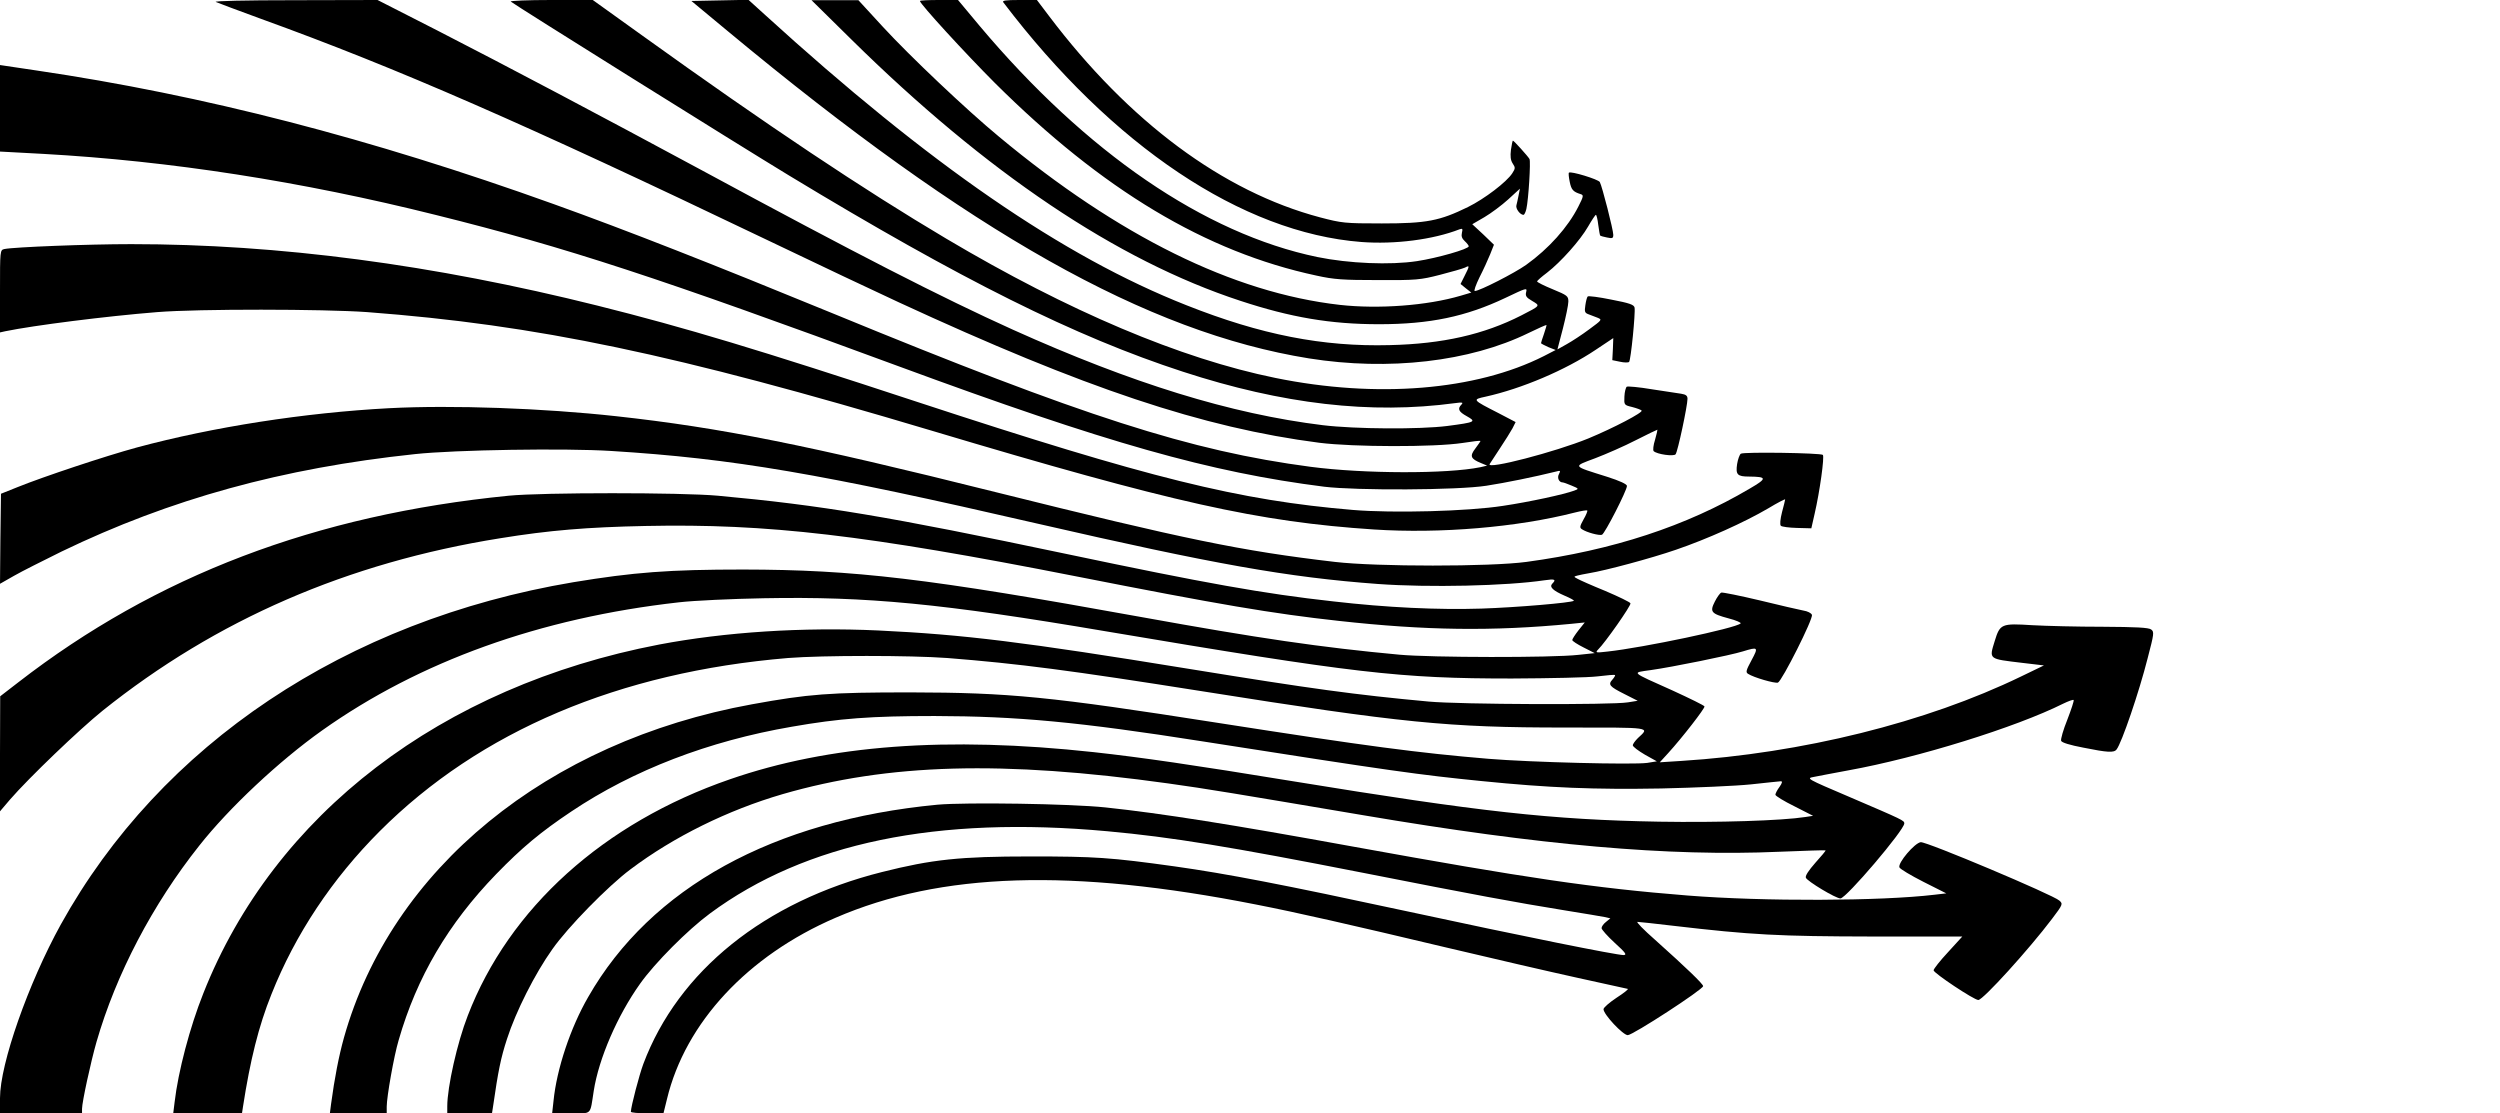<?xml version="1.0" standalone="no"?>
<!DOCTYPE svg PUBLIC "-//W3C//DTD SVG 20010904//EN"
 "http://www.w3.org/TR/2001/REC-SVG-20010904/DTD/svg10.dtd">
<svg version="1.0" xmlns="http://www.w3.org/2000/svg"
 width="1280pt" height="570pt" viewBox="0 0 1280 570"
 preserveAspectRatio="xMidYMid meet">
<g transform="translate(0,570) scale(0.1,-0.1)"
fill="#000000" stroke="none">
<path d="M1105 5690 c11 -5 115 -44 230 -86 704 -255 1347 -536 2585 -1129
261 -125 567 -270 680 -322 956 -442 1559 -643 2155 -720 175 -22 589 -23 733
-1 50 8 92 13 92 10 0 -2 -12 -19 -26 -38 -30 -39 -25 -53 29 -75 l31 -13 -34
-8 c-170 -35 -597 -34 -870 2 -614 81 -1159 256 -2445 785 -614 252 -1054 425
-1430 560 -941 338 -1794 558 -2647 684 l-188 28 0 -222 0 -221 223 -12 c646
-36 1319 -140 2010 -313 671 -167 1136 -320 2367 -774 1069 -394 1595 -543
2180 -617 163 -20 684 -18 830 5 98 15 249 46 354 72 26 7 27 6 18 -12 -11
-19 0 -43 19 -43 4 0 24 -7 45 -16 39 -16 39 -17 14 -26 -51 -19 -230 -58
-365 -78 -180 -28 -562 -38 -767 -21 -585 49 -1041 162 -2228 552 -817 269
-1189 381 -1640 494 -844 211 -1633 315 -2388 315 -222 0 -601 -15 -649 -25
-23 -5 -23 -6 -23 -216 l0 -211 27 6 c146 30 515 77 778 98 211 17 851 16
1075 0 870 -66 1575 -214 2890 -607 1234 -369 1673 -467 2265 -506 339 -22
732 11 1029 87 32 8 60 13 63 10 2 -2 -6 -23 -19 -45 -20 -36 -21 -43 -8 -51
24 -16 87 -33 102 -28 15 6 128 227 128 250 0 9 -36 26 -102 47 -181 57 -177
51 -60 95 55 21 149 62 207 92 59 30 109 54 111 54 1 0 -4 -23 -12 -51 -9 -28
-12 -55 -7 -59 17 -16 102 -28 112 -16 11 13 61 249 61 284 0 16 -8 22 -32 26
-18 3 -86 13 -151 23 -65 11 -122 16 -128 13 -5 -4 -11 -26 -12 -50 -2 -43 -2
-44 40 -54 23 -6 45 -14 48 -18 10 -9 -145 -90 -273 -143 -169 -69 -522 -161
-505 -131 4 6 28 43 53 81 26 39 54 84 64 102 l16 32 -88 46 c-135 69 -135 69
-66 84 185 41 409 136 564 240 l90 60 -2 -56 -3 -57 39 -8 c22 -5 43 -5 47 -1
9 9 33 251 28 278 -3 15 -25 23 -119 41 -63 13 -118 20 -121 16 -4 -4 -9 -24
-12 -45 -5 -33 -3 -39 16 -46 12 -5 33 -13 47 -18 24 -10 22 -11 -43 -59 -36
-27 -88 -61 -115 -76 l-48 -27 28 107 c15 59 28 121 28 138 0 28 -5 32 -80 63
-44 18 -80 36 -80 40 0 4 23 24 51 45 70 54 170 166 210 236 19 33 37 60 40
60 3 0 9 -23 12 -51 4 -29 8 -53 10 -55 2 -2 18 -7 35 -10 28 -6 32 -4 32 14
0 25 -57 248 -69 270 -8 14 -149 57 -158 48 -3 -2 -1 -23 4 -47 8 -40 17 -51
56 -63 16 -5 15 -11 -12 -64 -53 -105 -151 -215 -267 -298 -59 -42 -239 -134
-263 -134 -6 0 5 31 24 70 20 39 44 92 55 119 l19 48 -55 53 -56 52 62 36 c34
20 89 61 122 91 l60 55 -7 -35 c-3 -18 -9 -41 -11 -50 -5 -17 19 -49 36 -49 5
0 11 14 15 30 11 49 23 244 16 256 -8 14 -80 94 -85 94 -2 0 -6 -21 -10 -47
-4 -33 -2 -53 9 -70 14 -21 14 -25 -2 -50 -29 -45 -142 -131 -227 -173 -145
-71 -212 -84 -441 -84 -191 0 -205 2 -316 31 -498 132 -978 489 -1388 1031
l-62 82 -91 0 c-71 0 -88 -3 -81 -12 558 -735 1223 -1180 1833 -1227 171 -13
367 12 503 65 15 5 17 3 12 -18 -4 -17 0 -29 14 -42 12 -11 21 -23 21 -27 0
-14 -160 -60 -265 -76 -138 -21 -349 -12 -510 21 -578 120 -1184 535 -1729
1183 l-111 133 -97 0 c-54 0 -98 -2 -98 -5 0 -15 236 -272 384 -420 551 -548
1080 -865 1646 -986 90 -20 136 -23 315 -23 196 -1 217 1 318 27 59 15 117 32
128 37 24 13 24 9 -2 -42 l-21 -42 27 -22 28 -22 -54 -16 c-173 -51 -421 -69
-619 -47 -546 62 -1133 352 -1745 861 -168 139 -456 412 -595 563 l-125 136
-120 0 -120 0 205 -202 c690 -680 1358 -1130 1990 -1337 258 -85 462 -120 710
-120 261 0 446 39 648 135 107 51 112 53 106 30 -5 -20 0 -28 31 -46 42 -25
43 -23 -56 -74 -190 -97 -403 -146 -674 -152 -343 -9 -659 53 -1040 204 -634
250 -1317 721 -2157 1486 l-86 78 -146 -3 -146 -3 188 -156 c1241 -1031 2146
-1541 2974 -1674 408 -65 824 -17 1124 130 49 24 90 42 92 41 1 -2 -5 -22 -13
-46 -8 -23 -15 -44 -15 -47 0 -2 17 -11 37 -20 l38 -15 -60 -31 c-348 -176
-856 -218 -1375 -112 -486 99 -1058 341 -1685 713 -420 249 -918 581 -1555
1039 l-255 183 -215 0 c-117 0 -210 -4 -205 -8 18 -16 1168 -735 1424 -890
883 -535 1467 -826 2017 -1005 512 -167 963 -219 1394 -161 37 5 43 4 33 -7
-22 -22 -15 -37 27 -60 50 -28 45 -31 -100 -50 -142 -18 -471 -16 -637 4 -472
58 -976 214 -1587 489 -365 165 -797 386 -1596 818 -510 275 -992 530 -1351
714 l-306 156 -424 -1 c-258 0 -416 -4 -404 -9z"/>
<path d="M1992 3610 c-433 -23 -901 -96 -1291 -201 -162 -44 -480 -150 -611
-203 l-85 -34 -3 -231 -2 -230 72 41 c40 23 150 78 243 124 557 269 1130 427
1810 499 205 22 768 31 1005 16 625 -39 1068 -115 2182 -372 901 -207 1281
-275 1743 -309 261 -19 658 -10 853 19 53 8 61 4 40 -17 -17 -17 3 -36 63 -62
28 -12 49 -23 47 -26 -11 -10 -292 -34 -473 -40 -222 -7 -483 5 -760 37 -353
39 -654 93 -1366 243 -912 192 -1249 249 -1784 298 -188 17 -895 17 -1070 0
-988 -98 -1806 -409 -2512 -956 l-92 -71 -1 -294 0 -295 51 60 c98 113 355
359 474 455 582 466 1254 758 2035 883 252 41 448 57 745 63 625 13 1128 -46
2200 -257 736 -145 1012 -192 1350 -229 443 -49 786 -54 1190 -15 l69 7 -32
-40 c-18 -23 -32 -45 -32 -50 0 -5 26 -22 58 -38 l57 -29 -85 -9 c-132 -15
-754 -14 -915 1 -400 37 -721 84 -1323 193 -1098 199 -1466 242 -2037 243
-380 0 -561 -14 -870 -65 -1164 -196 -2112 -829 -2624 -1753 -166 -301 -311
-713 -311 -888 l0 -78 210 0 210 0 0 23 c0 34 45 241 74 342 100 347 287 704
526 1005 153 194 408 433 629 590 499 354 1116 576 1826 656 77 9 273 18 435
21 528 10 914 -27 1750 -169 1280 -216 1506 -242 2080 -242 195 1 393 5 440
11 47 6 87 9 89 7 2 -2 -4 -13 -13 -23 -24 -26 -16 -36 62 -75 l67 -34 -50 -8
c-81 -14 -861 -11 -1020 4 -379 35 -597 65 -1225 167 -853 139 -1155 176
-1593 197 -387 18 -785 -8 -1122 -72 -1115 -214 -1971 -868 -2334 -1786 -69
-173 -129 -401 -147 -557 l-7 -57 176 0 176 0 5 33 c37 239 80 413 146 577
122 307 311 591 555 835 511 511 1225 814 2090 886 177 14 625 14 815 0 367
-29 628 -63 1310 -171 1020 -162 1254 -185 1852 -185 454 0 435 3 374 -54 -14
-14 -26 -30 -26 -37 0 -7 28 -28 62 -48 l61 -34 -49 -8 c-71 -10 -597 3 -814
21 -358 30 -617 64 -1385 184 -861 135 -1067 155 -1575 156 -413 0 -519 -8
-810 -61 -1050 -191 -1846 -842 -2089 -1707 -26 -93 -48 -206 -66 -340 l-6
-47 145 0 146 0 0 34 c0 50 37 260 61 340 93 324 255 598 499 850 133 137 228
216 385 321 318 213 704 361 1128 434 246 43 407 55 732 55 422 -1 738 -30
1373 -130 975 -153 1108 -171 1427 -203 348 -35 578 -44 920 -38 176 4 383 13
460 21 77 9 146 15 153 16 9 0 7 -9 -7 -29 -12 -16 -21 -34 -21 -40 0 -6 44
-33 97 -59 l96 -49 -39 -6 c-121 -19 -448 -29 -749 -24 -552 10 -914 50 -1875
207 -513 84 -775 122 -1020 149 -754 82 -1355 37 -1863 -139 -646 -223 -1130
-659 -1342 -1210 -54 -138 -105 -366 -105 -464 l0 -36 115 0 114 0 5 32 c27
187 40 251 72 349 45 140 143 334 232 459 80 114 285 323 400 409 222 167 498
303 779 385 543 157 1125 173 1973 55 202 -28 343 -52 1000 -163 907 -154
1564 -212 2130 -187 129 5 236 9 237 7 2 -1 -22 -30 -52 -63 -35 -40 -53 -67
-49 -77 7 -18 153 -106 177 -106 29 0 327 350 327 384 0 15 -4 17 -284 137
-216 92 -219 94 -180 101 21 5 102 19 179 34 354 64 856 220 1098 341 27 13
51 22 54 19 3 -3 -12 -48 -32 -100 -21 -52 -35 -101 -32 -109 3 -9 45 -22 114
-35 124 -25 157 -27 170 -9 26 33 115 293 159 467 33 126 34 135 18 147 -13
10 -79 13 -248 14 -127 0 -289 4 -361 8 -158 10 -165 7 -192 -81 -29 -95 -34
-91 142 -112 l110 -13 -118 -57 c-485 -235 -1121 -393 -1740 -432 l-109 -7 43
47 c72 79 189 230 186 239 -1 5 -75 41 -162 81 -221 99 -212 91 -114 105 108
15 409 76 473 96 78 24 80 22 44 -45 -28 -52 -31 -62 -18 -70 29 -19 137 -50
153 -45 21 9 182 328 174 347 -3 9 -23 19 -44 22 -21 4 -121 27 -223 52 -101
24 -190 42 -197 40 -7 -3 -22 -24 -33 -46 -27 -53 -19 -62 70 -86 39 -10 66
-22 62 -26 -24 -24 -498 -124 -682 -144 -60 -7 -63 -6 -48 10 36 35 170 226
166 237 -2 6 -60 34 -128 63 -69 28 -134 57 -144 63 -19 10 -19 11 0 16 10 3
37 8 59 12 86 14 317 76 445 120 161 55 352 141 473 212 48 29 87 49 87 46 0
-3 -7 -32 -16 -65 -9 -36 -12 -64 -6 -70 5 -5 42 -10 82 -11 l74 -2 17 75 c26
112 51 292 42 301 -11 10 -405 16 -420 6 -6 -4 -15 -28 -19 -53 -8 -54 1 -64
61 -64 93 -1 94 -9 3 -62 -325 -192 -700 -315 -1143 -375 -186 -25 -765 -25
-980 0 -480 56 -769 116 -1736 357 -968 242 -1407 330 -1944 389 -373 41 -840
58 -1163 41z"/>
<path d="M4800 1580 c-841 -80 -1468 -425 -1788 -984 -91 -157 -162 -370 -178
-533 l-7 -63 96 0 c110 0 97 -13 117 115 26 166 121 385 237 548 75 106 244
276 358 360 490 362 1162 501 2035 421 329 -30 628 -79 1315 -214 562 -111
779 -151 1020 -190 105 -17 201 -33 215 -36 l25 -6 -22 -18 c-13 -10 -23 -24
-23 -32 0 -7 30 -41 67 -75 56 -51 64 -62 46 -63 -37 0 -511 95 -1113 225
-636 137 -916 191 -1185 229 -330 46 -409 51 -740 51 -360 0 -502 -15 -760
-80 -600 -151 -1042 -506 -1221 -982 -21 -56 -63 -217 -64 -245 0 -5 38 -8 84
-8 l83 0 18 73 c94 391 413 734 863 928 539 233 1209 254 2152 68 215 -42 482
-103 974 -220 232 -55 534 -125 671 -155 138 -30 254 -56 259 -57 5 -2 -21
-22 -58 -46 -36 -24 -66 -50 -66 -58 0 -27 100 -133 124 -133 26 0 386 234
386 251 0 11 -84 92 -247 238 -57 50 -97 91 -89 91 8 0 90 -9 183 -20 401 -47
541 -54 1019 -55 l461 0 -73 -80 c-41 -44 -74 -86 -74 -93 0 -14 207 -152 229
-152 24 0 260 260 377 415 56 74 57 77 38 94 -31 29 -681 303 -710 299 -31 -4
-118 -106 -109 -129 3 -8 58 -41 123 -74 l117 -59 -60 -7 c-276 -33 -875 -35
-1265 -4 -479 38 -828 90 -1710 250 -626 114 -979 170 -1270 201 -180 19 -714
27 -860 14z"/>
</g>
</svg>
